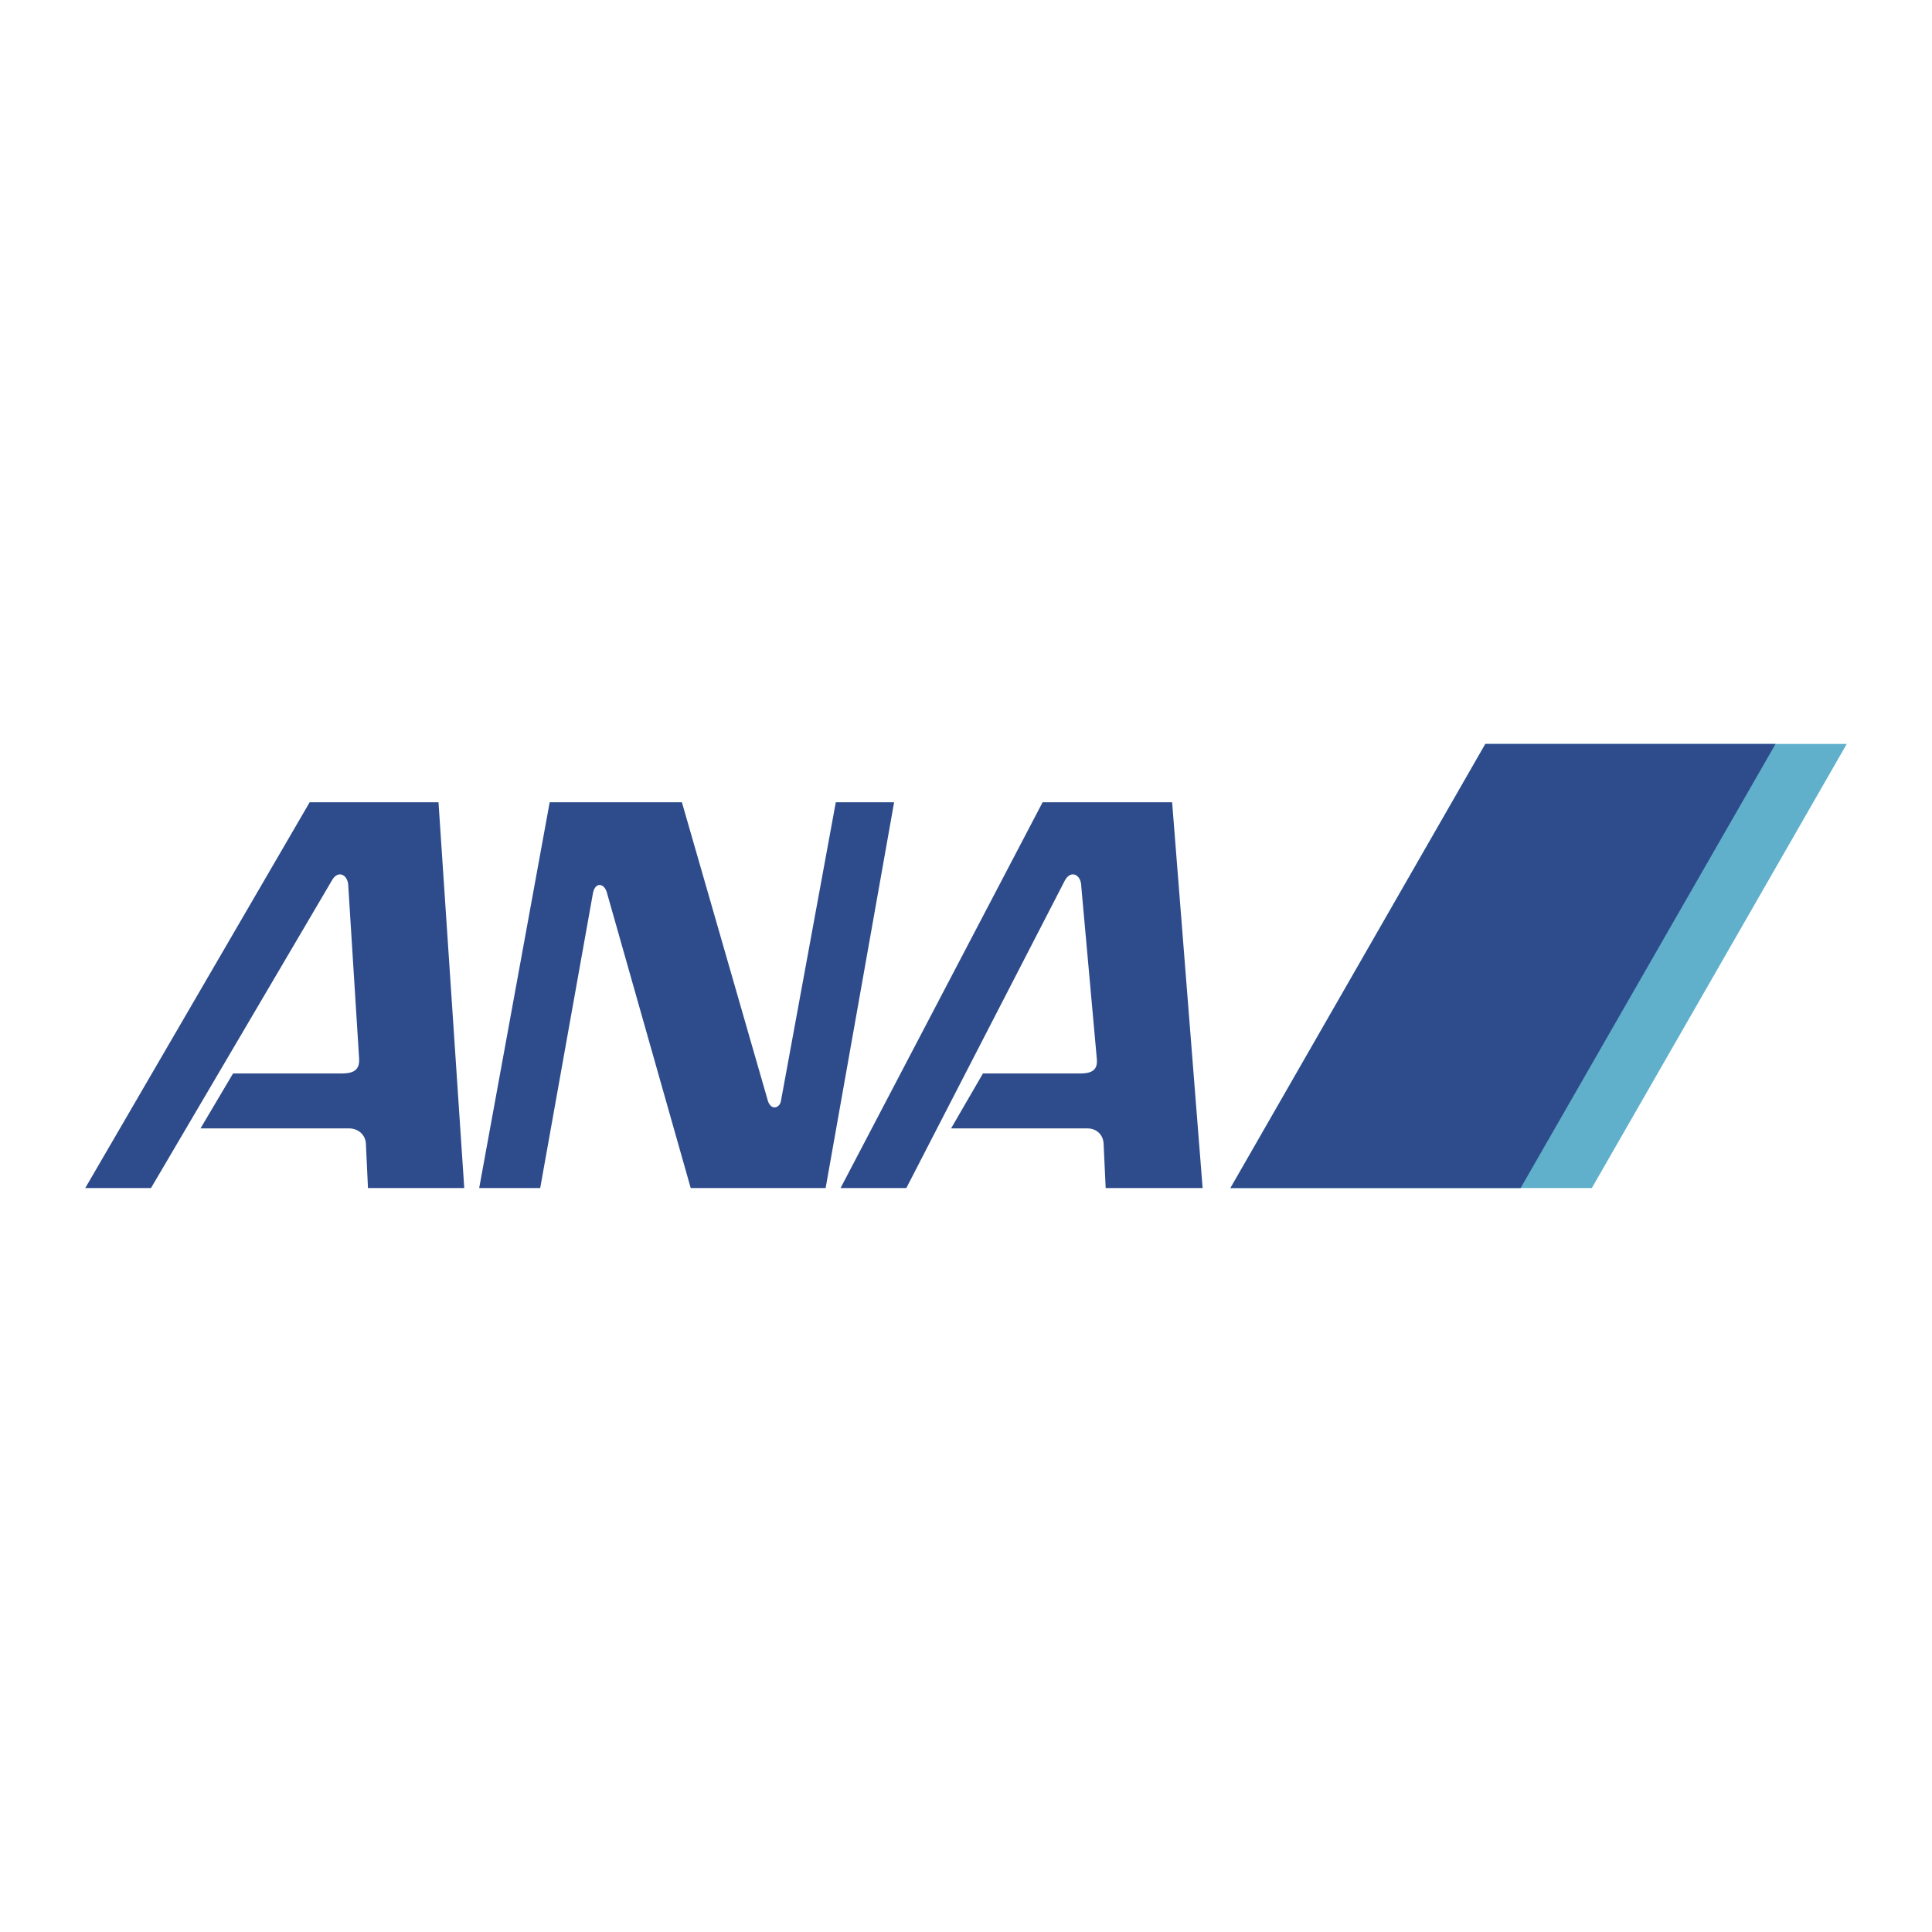 <svg xmlns="http://www.w3.org/2000/svg" width="2500" height="2500" viewBox="0 0 192.756 192.756"><g fill-rule="evenodd" clip-rule="evenodd"><path fill="#fff" fill-opacity="0" d="M0 0h192.756v192.756H0V0z"/><path d="M54.842 80.041h13.191l8.591 29.832c.338.947 1.15.678 1.285 0l5.479-29.832h5.818l-6.833 38.492h-13.46l-8.388-29.562c-.271-.812-1.082-1.015-1.353.067l-5.276 29.495h-6.088l7.034-38.492zM30.896 80.041h12.853l2.57 38.492h-9.606l-.203-4.33c0-.947-.744-1.623-1.691-1.623H20.004l3.247-5.48h10.146c1.15 0 2.503.137 2.436-1.42L34.75 88.43c0-1.149-1.014-1.691-1.624-.608l-18.062 30.712h-6.56l22.392-38.493zM104.021 80.041h12.922l3.043 38.492h-9.672l-.203-4.33c0-.947-.678-1.623-1.625-1.623H94.89l3.178-5.48h8.998c1.15 0 2.504.137 2.367-1.42l-1.555-17.25c0-1.149-1.016-1.691-1.625-.608l-15.829 30.712h-6.562l20.159-38.493z" fill="#2e4c8c"/><path fill="#60b0cc" d="M158.816 118.533l25.436-44.31h-36.057l-25.435 44.31h36.056z"/><path fill="#2e4c8c" d="M151.713 118.533l25.435-44.31h-28.953l-25.435 44.31h28.953z"/></g></svg>
